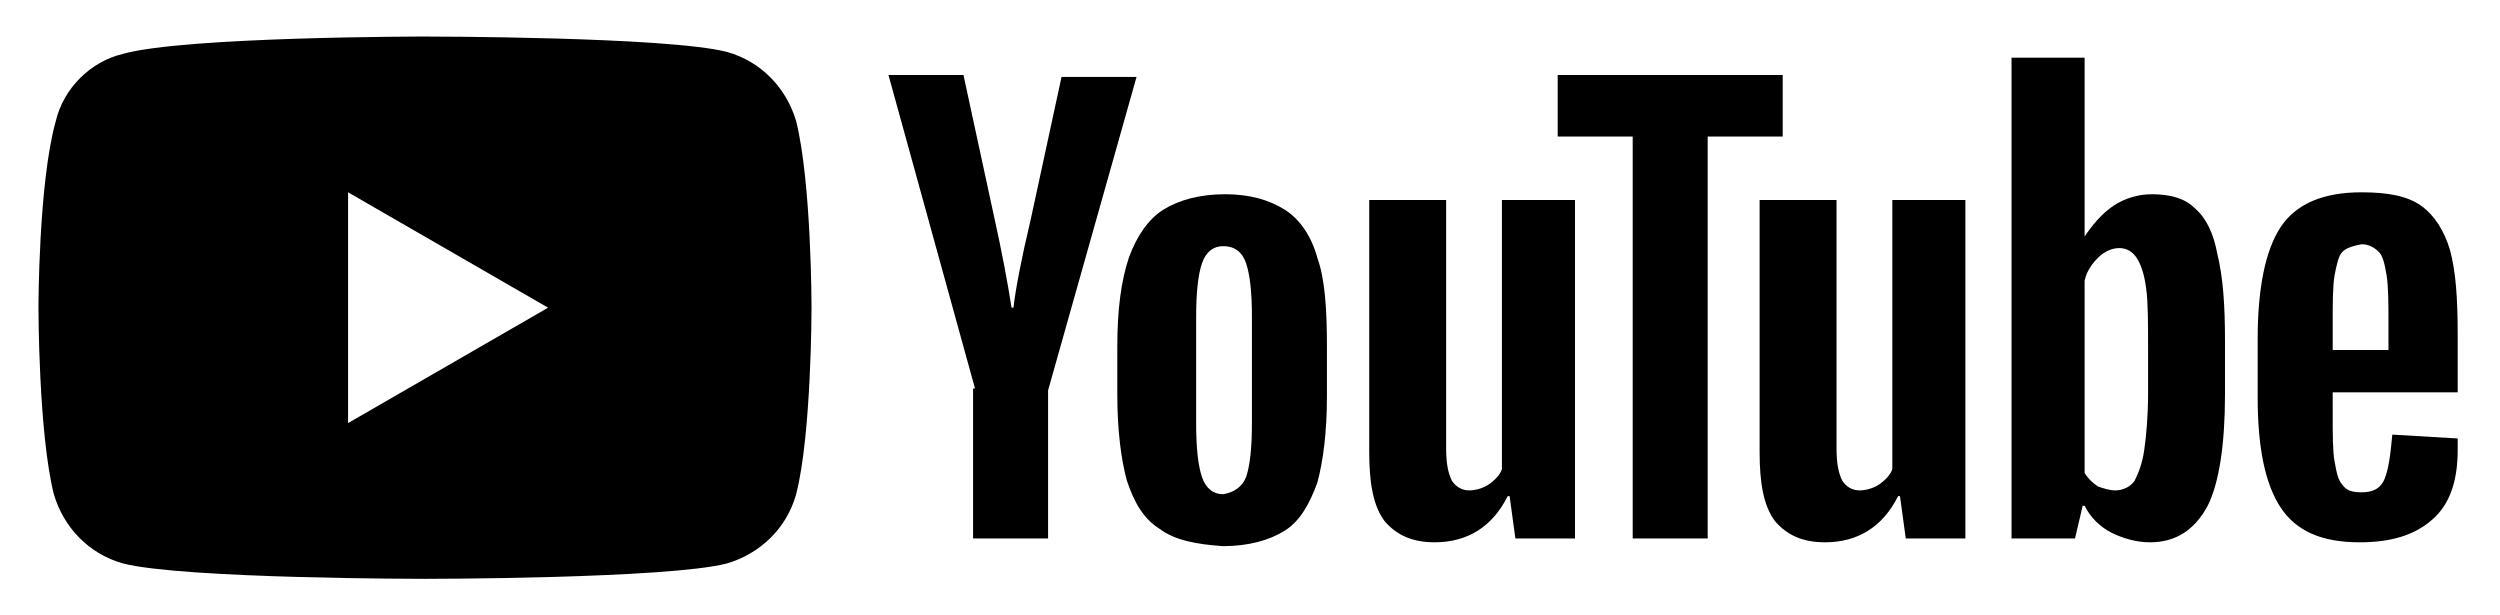 <?xml version="1.0" encoding="utf-8"?>
<!-- Generator: Adobe Illustrator 21.0.2, SVG Export Plug-In . SVG Version: 6.00 Build 0)  -->
<svg version="1.1" id="Layer_1" xmlns="http://www.w3.org/2000/svg" xmlns:xlink="http://www.w3.org/1999/xlink" x="0px" y="0px"
	 viewBox="0 0 130 32" style="enable-background:new 0 0 130 32;" xml:space="preserve">
<style type="text/css">
	.st0{fill:#000;}
</style>
<g>
	<path class="st0" d="M41.4,6.3c-0.5-1.7-1.8-3.1-3.6-3.6c-3.1-0.8-15.7-0.8-15.7-0.8S9.6,1.9,6.4,2.8C4.7,3.2,3.3,4.6,2.9,6.3
		C2,9.5,2,16,2,16s0,6.5,0.8,9.7c0.5,1.7,1.8,3.1,3.6,3.6c3.1,0.8,15.7,0.8,15.7,0.8s12.6,0,15.7-0.8c1.7-0.5,3.1-1.8,3.6-3.6
		c0.8-3.1,0.8-9.7,0.8-9.7S42.2,9.5,41.4,6.3z M18.1,22V10l10.4,6L18.1,22z"/>
	<g>
		<g>
			<path class="st0" d="M60.3,27.5C59.5,27,59,26.2,58.6,25c-0.3-1.1-0.5-2.6-0.5-4.5V18c0-1.9,0.2-3.4,0.6-4.6c0.4-1.1,1-2,1.8-2.5
				c0.8-0.5,1.9-0.8,3.2-0.8c1.3,0,2.3,0.3,3.1,0.8c0.8,0.5,1.4,1.4,1.7,2.5c0.4,1.1,0.5,2.7,0.5,4.6v2.6c0,1.9-0.2,3.4-0.5,4.5
				c-0.4,1.1-0.9,2-1.7,2.5c-0.8,0.5-1.9,0.8-3.2,0.8C62.2,28.3,61.1,28.1,60.3,27.5z M64.8,24.8c0.2-0.6,0.3-1.5,0.3-2.8v-5.5
				c0-1.3-0.1-2.2-0.3-2.8c-0.2-0.6-0.6-0.9-1.2-0.9c-0.5,0-0.9,0.3-1.1,0.9c-0.2,0.6-0.3,1.5-0.3,2.8v5.5c0,1.3,0.1,2.2,0.3,2.8
				c0.2,0.6,0.6,0.9,1.1,0.9C64.2,25.6,64.6,25.3,64.8,24.8z"/>
			<path class="st0" d="M121.3,20.6v0.9c0,1.1,0,2,0.1,2.5c0.1,0.6,0.2,1,0.4,1.2c0.2,0.3,0.5,0.4,1,0.4c0.6,0,1-0.2,1.2-0.7
				c0.2-0.5,0.3-1.2,0.4-2.3l3.4,0.2c0,0.2,0,0.4,0,0.6c0,1.6-0.4,2.8-1.3,3.6c-0.9,0.8-2.1,1.2-3.8,1.2c-2,0-3.3-0.6-4.1-1.8
				c-0.8-1.2-1.2-3.1-1.2-5.7v-3.1c0-2.6,0.4-4.6,1.2-5.8c0.8-1.2,2.2-1.8,4.2-1.8c1.4,0,2.4,0.2,3.1,0.7c0.7,0.5,1.2,1.3,1.5,2.3
				c0.3,1.1,0.4,2.5,0.4,4.4v3H121.3z M121.8,13.1c-0.2,0.2-0.3,0.7-0.4,1.2c-0.1,0.6-0.1,1.4-0.1,2.6v1.3h2.9v-1.3
				c0-1.1,0-2-0.1-2.6c-0.1-0.6-0.2-1-0.4-1.2c-0.2-0.2-0.5-0.4-0.9-0.4C122.3,12.8,122,12.9,121.8,13.1z"/>
			<path class="st0" d="M50.7,20.2L46.2,3.9h3.9l1.6,7.4c0.4,1.8,0.7,3.4,0.9,4.7h0.1c0.1-0.9,0.4-2.5,0.9-4.6l1.6-7.4h3.9
				l-4.6,16.3V28h-3.9V20.2z"/>
			<path class="st0" d="M81.9,10.4V28h-3.1l-0.3-2.2h-0.1c-0.8,1.6-2.1,2.4-3.8,2.4c-1.2,0-2-0.4-2.6-1.1c-0.6-0.8-0.8-2-0.8-3.6
				V10.4h4v12.9c0,0.8,0.1,1.3,0.3,1.7c0.2,0.3,0.5,0.5,0.9,0.5c0.3,0,0.7-0.1,1-0.3c0.3-0.2,0.6-0.5,0.7-0.8v-14H81.9z"/>
			<path class="st0" d="M102.2,10.4V28h-3.1l-0.3-2.2h-0.1c-0.8,1.6-2.1,2.4-3.8,2.4c-1.2,0-2-0.4-2.6-1.1c-0.6-0.8-0.8-2-0.8-3.6
				V10.4h4v12.9c0,0.8,0.1,1.3,0.3,1.7c0.2,0.3,0.5,0.5,0.9,0.5c0.3,0,0.7-0.1,1-0.3c0.3-0.2,0.6-0.5,0.7-0.8v-14H102.2z"/>
			<path class="st0" d="M92.7,7.1h-3.9V28h-3.9V7.1h-3.9V3.9h11.7V7.1z"/>
			<path class="st0" d="M115.3,13.2c-0.2-1.1-0.6-1.9-1.2-2.4c-0.5-0.5-1.3-0.7-2.2-0.7c-0.7,0-1.4,0.2-2,0.6
				c-0.6,0.4-1.1,1-1.5,1.6h0l0-9.3h-3.8v25h3.3l0.4-1.7h0.1c0.3,0.6,0.8,1.1,1.4,1.4c0.6,0.3,1.3,0.5,2,0.5c1.3,0,2.3-0.6,3-1.9
				c0.6-1.2,0.9-3.2,0.9-5.8v-2.8C115.7,15.9,115.6,14.4,115.3,13.2z M111.7,20.4c0,1.3-0.1,2.3-0.2,3c-0.1,0.7-0.3,1.2-0.5,1.6
				c-0.2,0.3-0.6,0.5-1,0.5c-0.3,0-0.6-0.1-0.9-0.2c-0.3-0.2-0.5-0.4-0.7-0.7v-10c0.1-0.5,0.4-0.9,0.7-1.2c0.3-0.3,0.7-0.5,1.1-0.5
				c0.4,0,0.7,0.2,0.9,0.5c0.2,0.3,0.4,0.8,0.5,1.6c0.1,0.7,0.1,1.8,0.1,3.2V20.4z"/>
		</g>
	</g>
</g>
</svg>
